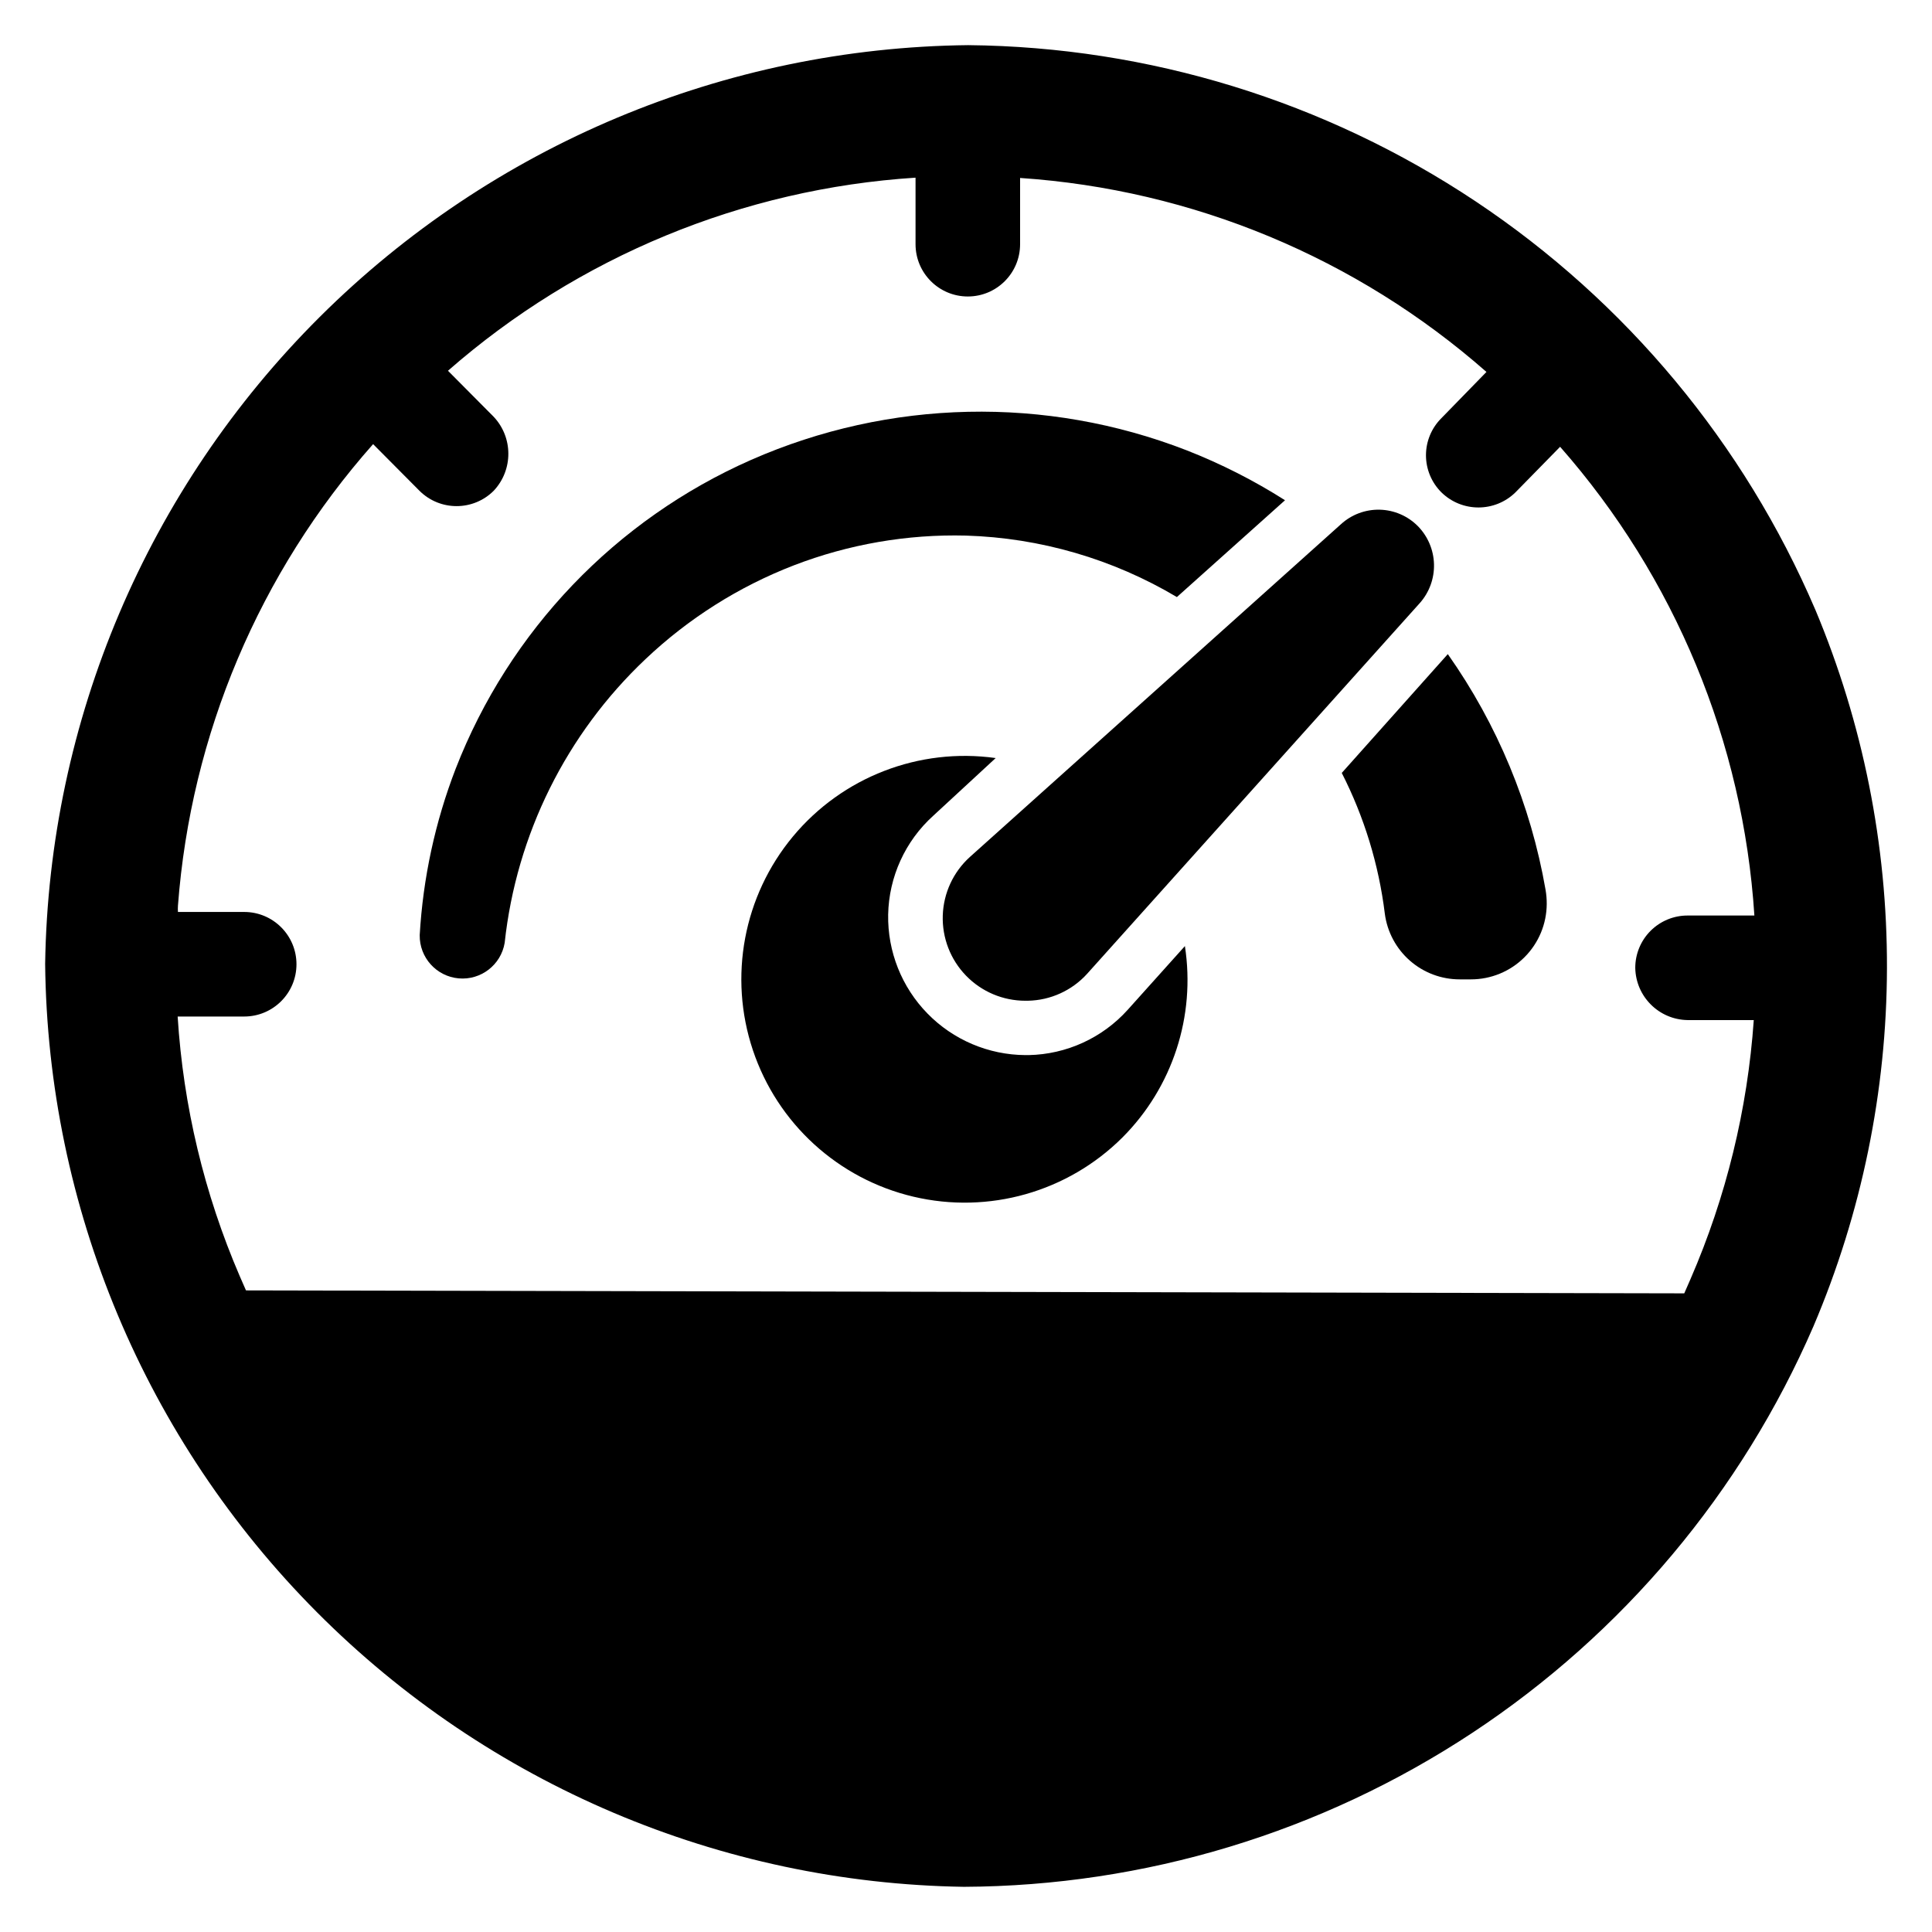 <?xml version="1.0" encoding="UTF-8"?>
<!-- The Best Svg Icon site in the world: iconSvg.co, Visit us! https://iconsvg.co -->
<svg fill="#000000" width="800px" height="800px" version="1.1" viewBox="144 144 512 512" xmlns="http://www.w3.org/2000/svg">
 <g>
  <path d="m625.06 305.54c-18.867-44.031-50.141-81.617-90.008-108.18-39.867-26.559-86.602-40.941-134.5-41.395-64.465 0.691-126.11 26.531-171.8 72.012-45.688 45.484-71.809 107.01-72.789 171.47 0.691 64.461 26.531 126.11 72.012 171.79 45.484 45.691 107.01 71.809 171.47 72.789 47.898-0.223 94.695-14.391 134.68-40.77 39.98-26.379 71.414-63.828 90.461-107.78 12.773-30.02 19.398-62.301 19.477-94.926 0.082-32.629-6.379-64.938-19.004-95.023zm-33.848 108.79h17.555c-1.648 23.668-7.32 46.883-16.77 68.645l-1.652 3.777-381.16-0.785-1.652-3.777c-9.402-21.816-14.969-45.094-16.453-68.801h17.633c7.652 0 13.855-6.203 13.855-13.855s-6.203-13.855-13.855-13.855h-17.555c-0.039-0.551-0.039-1.102 0-1.652 3.406-45.336 21.574-88.305 51.719-122.33l12.281 12.359c5.438 5.426 14.242 5.426 19.68 0 5.172-5.512 5.172-14.09 0-19.602l-12.121-12.203c34.535-30.242 78.094-48.23 123.91-51.168v17.633c0 7.652 6.203 13.855 13.855 13.855 7.648 0 13.852-6.203 13.852-13.855v-17.555c45.73 3.07 89.172 21.141 123.59 51.406l-11.969 12.281c-2.598 2.598-4.059 6.121-4.059 9.801 0 3.676 1.461 7.199 4.059 9.801 5.457 5.379 14.227 5.379 19.684 0l11.805-12.047c30.418 34.582 48.523 78.262 51.484 124.22h-17.633c-3.688-0.023-7.234 1.43-9.848 4.027-2.617 2.602-4.086 6.137-4.086 9.828 0.125 7.598 6.254 13.727 13.855 13.852z"/>
  <path d="m441.48 445.42c-14.508 14.477-35.473 20.422-55.422 15.711-19.945-4.707-36.039-19.402-42.539-38.84s-2.481-40.855 10.621-56.617c13.102-15.762 33.426-23.621 53.727-20.781l-16.531 15.273c-7.438 6.711-11.766 16.195-11.965 26.211-0.168 9.777 3.578 19.215 10.41 26.207 6.832 6.996 16.18 10.969 25.957 11.027h0.867c10.016-0.199 19.5-4.527 26.215-11.965l15.191-16.926c2.867 18.566-3.269 37.391-16.531 50.699z"/>
  <path d="m520.28 303.8-88.164 98.246c-4.031 4.461-9.73 7.055-15.746 7.16h-0.629c-5.93 0.008-11.609-2.391-15.738-6.652-4.129-4.258-6.352-10.012-6.16-15.938 0.191-5.93 2.781-11.527 7.18-15.508l98.32-88.168c2.801-2.57 6.488-3.953 10.289-3.867 3.801 0.09 7.418 1.645 10.098 4.34 2.656 2.699 4.188 6.301 4.293 10.086 0.102 3.785-1.234 7.465-3.742 10.301z"/>
  <path d="m484.54 276.57-28.652 25.66c-16.949-10.082-36.18-15.691-55.891-16.293-15.562-0.395-31.051 2.281-45.582 7.871-14.617 5.644-27.988 14.094-39.359 24.875-20.98 19.828-34.211 46.48-37.312 75.18-0.98 5.848-6.301 9.949-12.207 9.414-5.902-0.539-10.398-5.535-10.309-11.461 0.871-15.102 4.086-29.973 9.527-44.086 14.223-36.594 42.395-66.039 78.324-81.867 36.617-16.102 78.125-17.008 115.41-2.519 9.09 3.562 17.816 7.988 26.055 13.227z"/>
  <path d="m553.9 383.55c-0.023 5.309-2.148 10.395-5.91 14.141-3.762 3.75-8.855 5.852-14.164 5.852h-2.992c-4.856 0.004-9.547-1.758-13.195-4.961-3.652-3.199-6.012-7.621-6.644-12.434-1.598-13.008-5.461-25.637-11.414-37.312l28.102-31.488h0.004c13.141 18.637 21.988 39.957 25.898 62.422 0.219 1.25 0.324 2.516 0.316 3.781z"/>
 </g>
</svg>